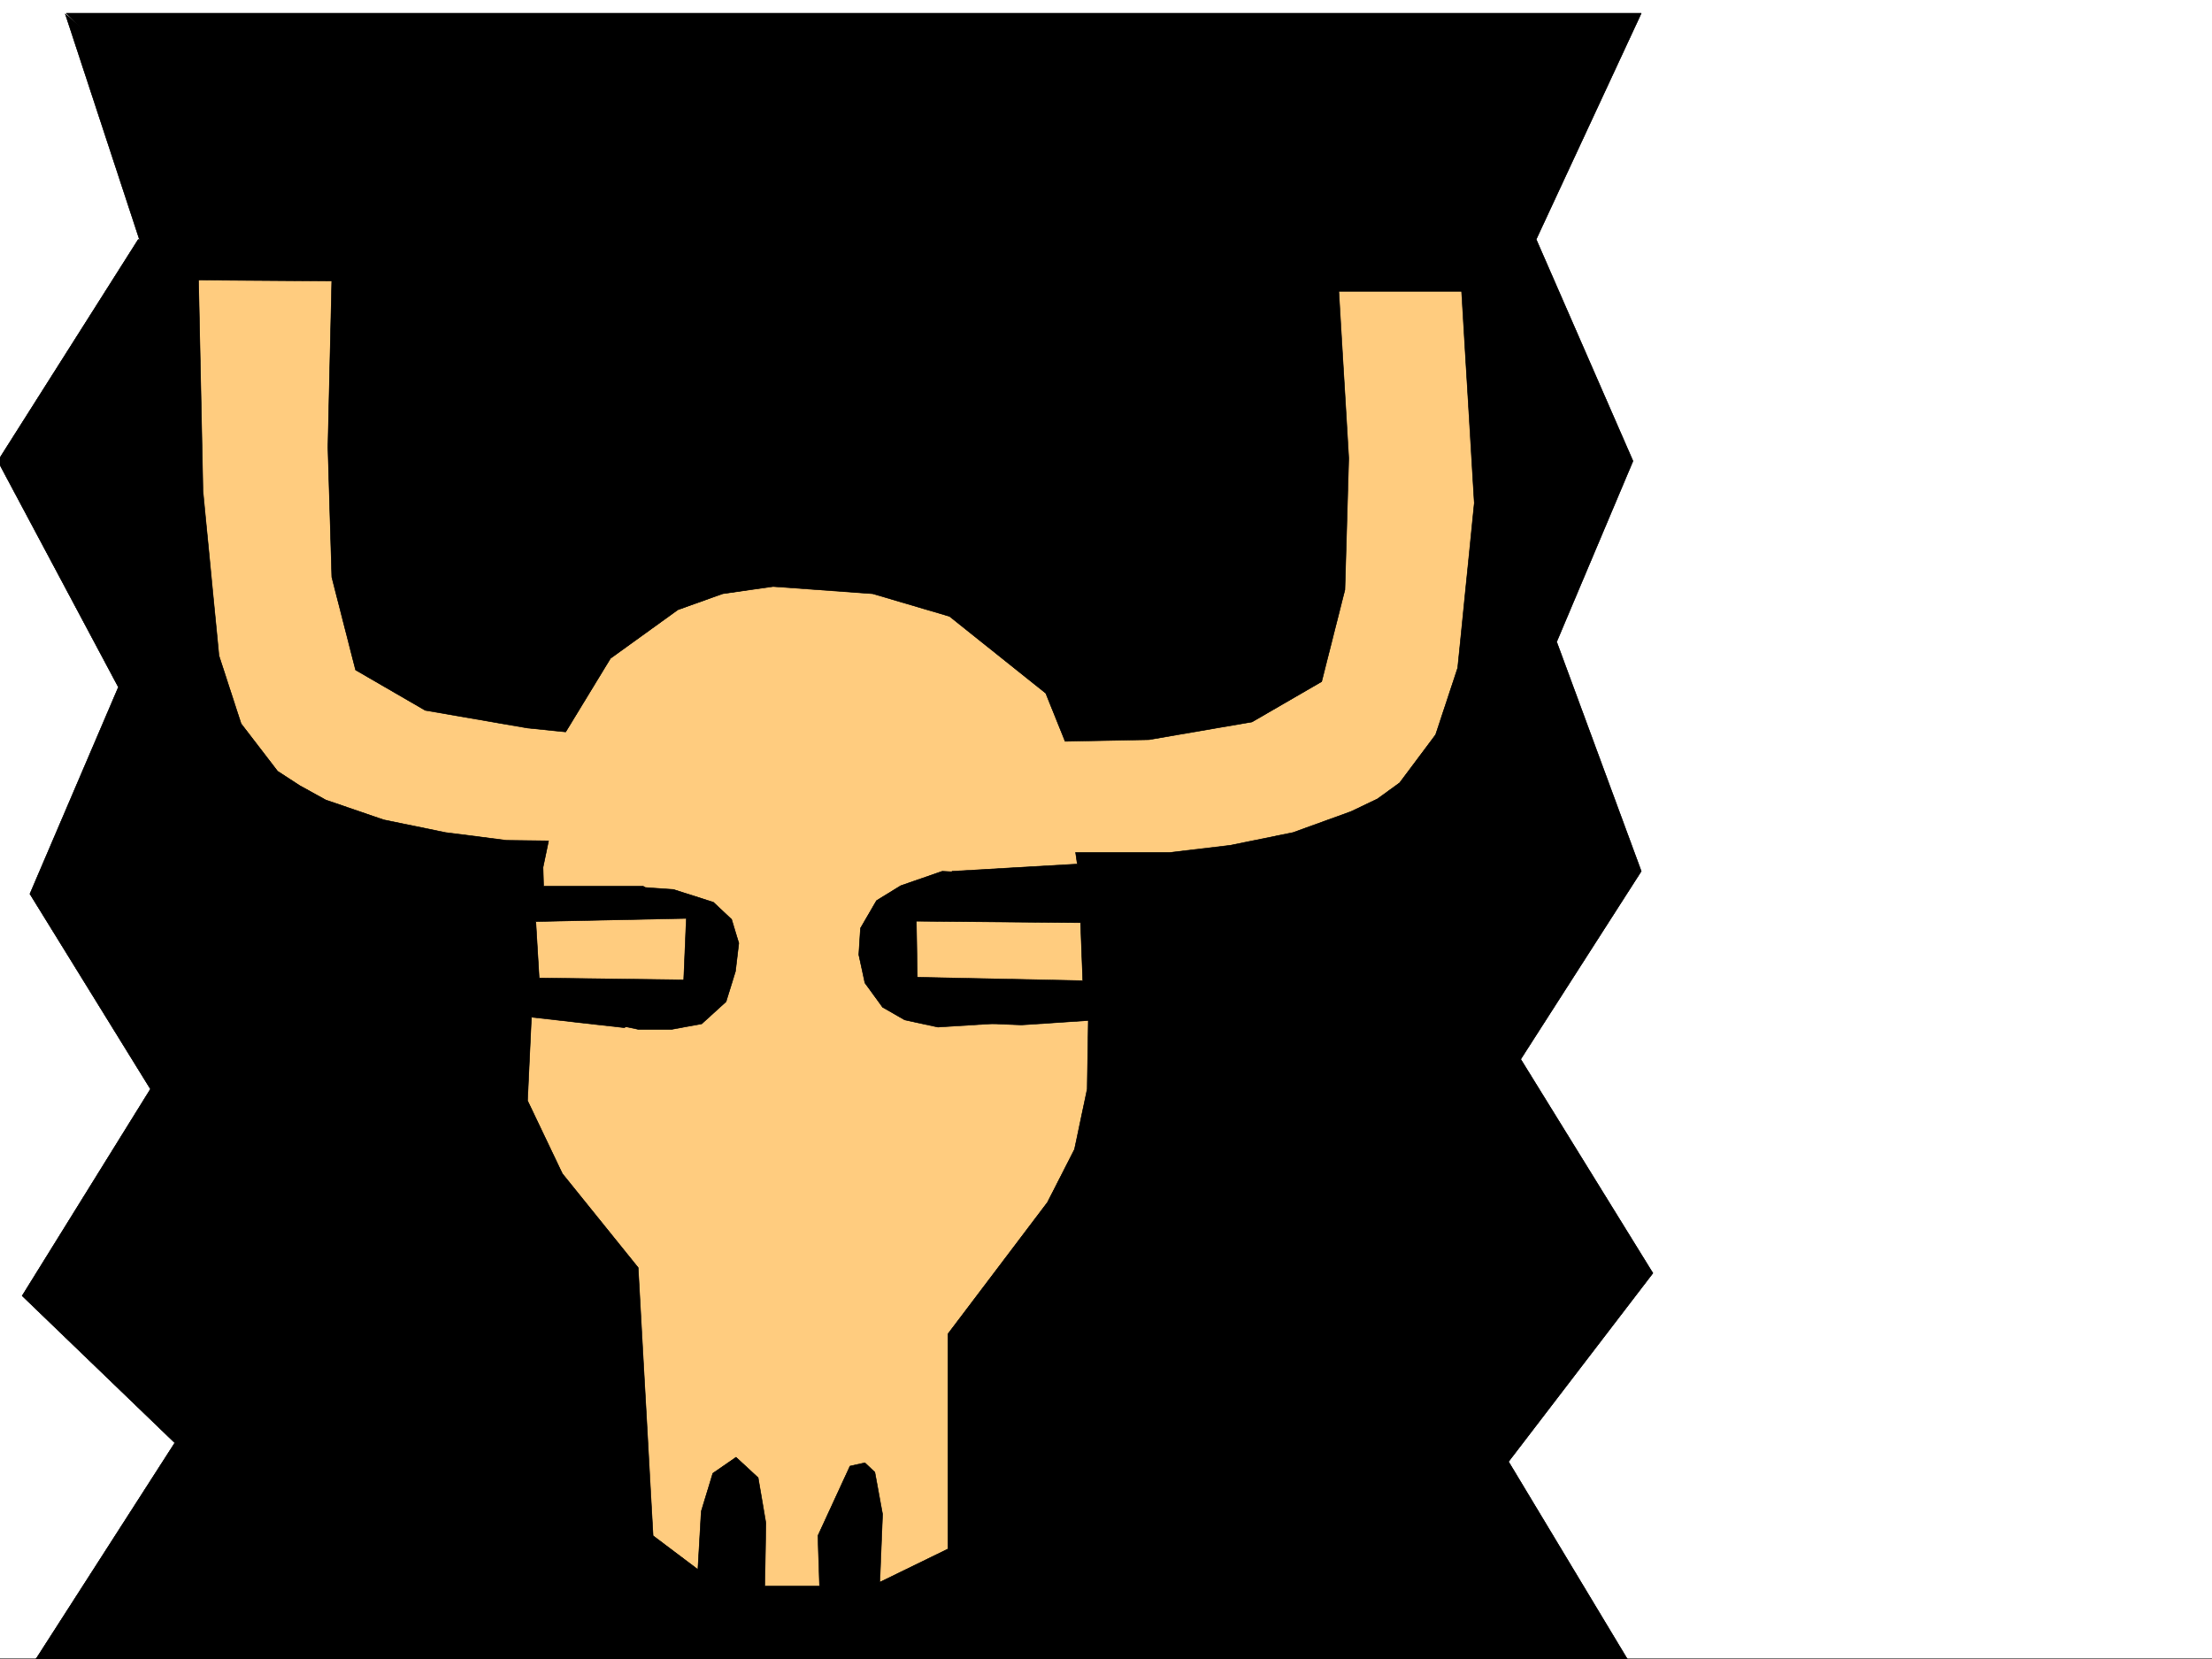 <svg xmlns="http://www.w3.org/2000/svg" width="2997.016" height="2248.25"><rect width="100%" height="100%" fill="#808080" stroke="none"/><defs><clipPath id="a"><path d="M0 0h2997v2244.137H0Zm0 0"/></clipPath><clipPath id="b"><path d="M0 15h2240v2231.09H0Zm0 0"/></clipPath><clipPath id="c"><path d="M0 15h2241v2231.09H0Zm0 0"/></clipPath></defs><path fill="#fff" d="M0 2246.297h2997.016V0H0Zm0 0"/><g clip-path="url(#a)" transform="translate(0 2.16)"><path fill="#fff" fill-rule="evenodd" stroke="#fff" stroke-linecap="square" stroke-linejoin="bevel" stroke-miterlimit="10" stroke-width=".743" d="M.742 2244.137h2995.531V-2.16H.743Zm0 0"/></g><path fill="#ffcc7f" fill-rule="evenodd" stroke="#ffcc7f" stroke-linecap="square" stroke-linejoin="bevel" stroke-miterlimit="10" stroke-width=".743" d="M345.41 180.523 92.902 509.316 492.27 2189.367l1197.28 27.719 385.134-1476.297-98.141-497.351Zm0 0"/><g clip-path="url(#b)" transform="translate(0 2.16)"><path fill-rule="evenodd" d="M1457.297 1152.816h128.129l81.68-9.738 84.652-17.242 78.668-28.465 35.972-17.203 29.954-21.742 48.718-65.14 29.95-90.634 22.48-223.222-17.242-286.875h-166.332l13.492 226.23-5.242 178.258-31.473 124.34-94.39 54.66-139.352 23.969-113.898 2.27-26.235-65.18-130.36-104.125-104.163-30.692-134.856-9.738-68.191 9.738-60.68 21.7-91.418 65.921-60.683 99.63-51.692-5.243-138.61-23.969-94.425-54.699-32.219-125.824-5.238-176.028 5.238-226.937L89.891 15.824h2133.882L2081.41 322.176 2212.55 622.5l-103.417 244.965 114.64 310.804-163.32 254.696 179.078 289.851-195.578 255.399 168.598 280.152H40.469l196.281-305.605-206.8-199.254 173.84-280.113L40.468 1209l119.879-280.148L-3.012 622.5l190.34-300.324 81.64 52.433 6.024 288.36 21.7 223.183 29.988 92.16 49.46 64.399 29.954 19.469 35.226 19.472 78.672 26.98 83.906 17.204 82.426 10.52 56.926.742-7.465 35.933.742 25.492h134.856l68.191 43.442-213.566 4.496 4.496 76.398 222.559 2.973-107.172 64.438-125.864-14.235-5.242 113.078 47.195 98.883 102.676 127.313 20.215 363.277 60.684 45.707 4.496-78.668 15.719-51.652 31.476-21.739 29.988 27.723 10.48 61.426-1.487 85.394h74.175l-2.27-68.191 43.481-94.348 20.215-4.496 13.488 12.707 10.48 56.93-3.714 92.117 92.156-44.926V1805.2l134.856-178.259 36.715-71.906 17.207-81.64 1.523-92.86-90.672 5.98-73.43-3.011-62.914-15.719-29.988-46.45 249.496 5.24-2.972-78.63-251.762-2.27 77.926-67.405 169.34-9.739zm0 0"/></g><g clip-path="url(#c)" transform="translate(0 2.16)"><path fill="none" stroke="#000" stroke-linecap="square" stroke-linejoin="bevel" stroke-miterlimit="10" stroke-width=".743" d="M1457.297 1152.816h128.129l81.68-9.738 84.652-17.242 78.668-28.465 35.972-17.203 29.954-21.742 48.718-65.14 29.95-90.634 22.48-223.222-17.242-286.875h-166.332l13.492 226.23-5.242 178.258-31.473 124.34-94.39 54.66-139.352 23.969-113.899 2.27-26.234-65.18-130.36-104.125-104.163-30.692-134.856-9.738-68.191 9.738-60.68 21.7-91.418 65.921-60.683 99.63-51.692-5.243-138.61-23.969-94.425-54.699-32.219-125.824-5.238-176.028 5.238-226.937L89.891 15.824h2133.882L2081.41 322.176 2212.55 622.5l-103.417 244.965 114.64 310.805-163.32 254.695 179.078 289.851-195.578 255.399 168.598 280.152H40.469l196.281-305.605-206.8-199.254 173.84-280.113L40.468 1209l119.879-280.148L-3.012 622.5l190.34-300.324 81.64 52.433 6.024 288.36 21.7 223.183 29.988 92.16 49.46 64.399 29.954 19.469 35.226 19.472 78.672 26.98 83.906 17.204 82.426 10.52 56.926.742-7.465 35.933.742 25.492h134.856l68.191 43.442-213.566 4.496 4.496 76.398 222.558 2.973-107.171 64.438-125.864-14.235-5.242 113.078 47.195 98.883 102.676 127.313 20.215 363.277 60.684 45.707 4.496-78.668 15.719-51.652 31.476-21.739 29.988 27.723 10.48 61.426-1.487 85.394h74.175l-2.27-68.191 43.481-94.348 20.215-4.496 13.488 12.707 10.48 56.93-3.714 92.117 92.156-44.926V1805.2l134.856-178.259 36.715-71.906 17.207-81.64 1.523-92.86-90.672 5.98-73.43-3.011-62.914-15.719-29.988-46.45 249.496 5.24-2.972-78.63-251.762-2.27 77.926-67.405 169.34-9.739zm0 0"/></g><path fill-rule="evenodd" stroke="#000" stroke-linecap="square" stroke-linejoin="bevel" stroke-miterlimit="10" stroke-width=".743" d="m206.8 378.996 306.427 2.27L88.407 18.73Zm663.098 823.172 42.696 3.012 53.957 17.203 24.71 23.226 9.739 32.22-4.496 38.198-12.746 41.172-32.965 29.992-40.465 7.465h-45.672l-35.226-7.465 96.652-53.214 3.754-89.852zm434.555-20.215-27.723-1.523-56.183 19.472-32.961 20.254-21.742 37.418-2.266 35.973 8.25 38.2 23.969 32.96 29.988 17.203 44.965 9.738 106.39-6.726-134.113-53.176-1.523-86.137zm0 0"/></svg>
